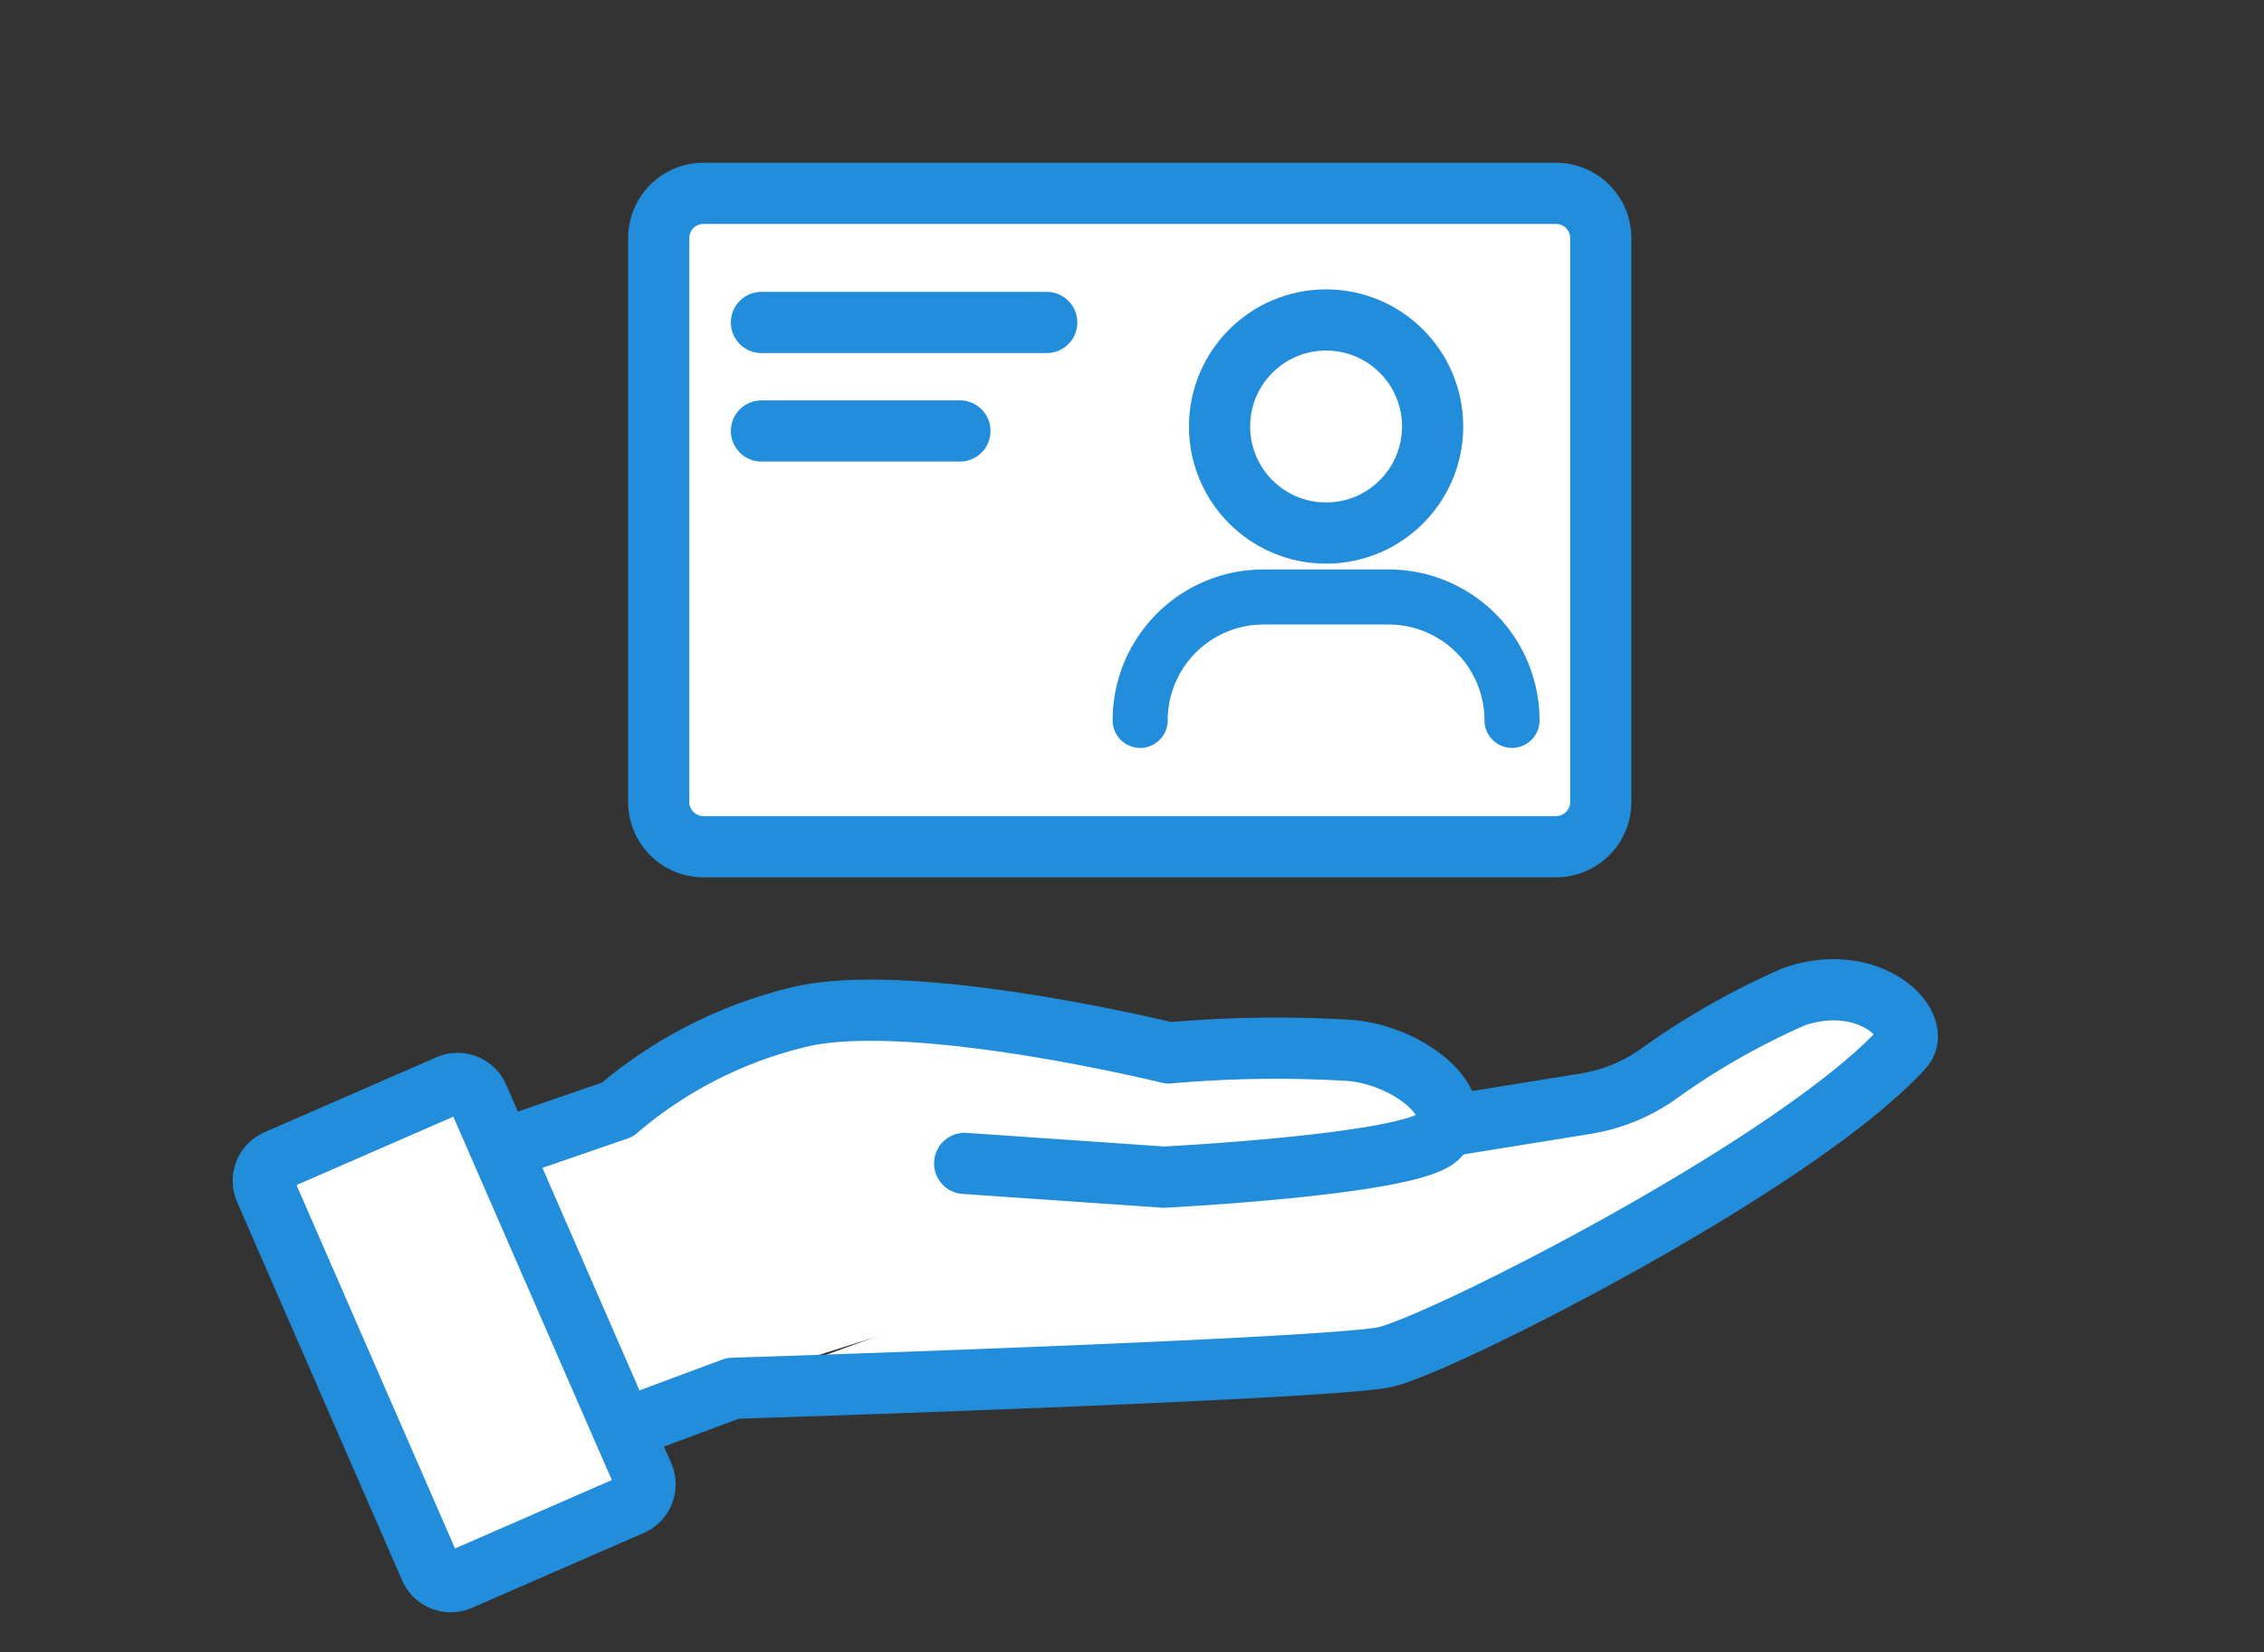 <svg data-name="グループ 7751" xmlns="http://www.w3.org/2000/svg" width="74" height="54"><rect width="100%" height="100%" fill="#333333" stroke="none"/><defs><clipPath id="a"><path data-name="長方形 18694" fill="none" d="M0 0h74v54H0z"/></clipPath></defs><g data-name="グループ 7751" clip-path="url(#a)"><path data-name="パス 6968" d="M12.784 38.052l3.882 9.411 25.174-7.934s-15.654-6.621-15.514-6.336c.538 1.1-13.106 5.435-13.542 4.859" fill="#fff"/><path data-name="パス 6969" d="M47.553 36.761l4.269-.689a5.678 5.678 0 002.31-.921 24.438 24.438 0 014.5-2.575c2.493-.86 4.234.941 3.566 1.673-3.5 3.847-15.278 9.782-16.965 10.11-2.088.406-21.283 1.014-21.283 1.014l-3.59 1.337" fill="#fff"/><path data-name="パス 6970" d="M47.553 36.761l4.269-.689a5.678 5.678 0 002.31-.921 24.438 24.438 0 014.5-2.575c2.493-.86 4.234.941 3.566 1.673-3.5 3.847-15.278 9.782-16.965 10.11-2.088.406-21.283 1.014-21.283 1.014l-3.59 1.337" fill="none" stroke="#228edb" stroke-linecap="round" stroke-linejoin="round" stroke-width="2"/><path data-name="パス 6971" d="M15.625 35.854l5.389 12.36a.734.734 0 01-.38.966l-5.61 2.446a.734.734 0 01-.966-.379l-5.389-12.36a.734.734 0 01.379-.966l5.611-2.446a.734.734 0 01.966.379" fill="#fff"/><path data-name="長方形 18692" d="M9.047 37.92l5.614-2.448a.734.734 0 01.967.38l5.393 12.364a.733.733 0 01-.379.966l-5.614 2.448a.734.734 0 01-.966-.379L8.668 38.886a.733.733 0 01.38-.965z" fill="none" stroke="#228edb" stroke-linecap="round" stroke-linejoin="round" stroke-width="2.001"/><path data-name="パス 6972" d="M16.666 37.476l3.513-1.209a14.215 14.215 0 016.147-3.074c3.8-.769 11.876 1.218 11.876 1.218a39.982 39.982 0 015.914-.081c1.908.149 3.973 1.768 2.891 2.827-.933.913-8.966 1.314-8.966 1.314l-6.511-.449" fill="#fff"/><path data-name="パス 6973" d="M16.666 37.476l3.513-1.209a14.215 14.215 0 016.147-3.074c3.8-.769 11.876 1.218 11.876 1.218a39.982 39.982 0 015.914-.081c1.908.149 3.973 1.768 2.891 2.827-.933.913-8.966 1.314-8.966 1.314l-6.511-.449" fill="none" stroke="#228edb" stroke-linecap="round" stroke-linejoin="round" stroke-width="2"/><path data-name="パス 6974" d="M50.858 27.673H23a1.464 1.464 0 01-1.464-1.464V7.784A1.464 1.464 0 0123 6.319h27.858a1.464 1.464 0 011.464 1.465v18.425a1.464 1.464 0 01-1.464 1.464" fill="#fff"/><path data-name="長方形 18693" d="M22.995 6.319h27.863a1.464 1.464 0 011.464 1.464v18.425a1.465 1.465 0 01-1.465 1.465H22.996a1.465 1.465 0 01-1.465-1.465V7.783a1.464 1.464 0 011.464-1.464z" fill="none" stroke="#228edb" stroke-linecap="round" stroke-linejoin="round" stroke-width="2"/><path data-name="線 479" fill="#fff" d="M24.888 10.539h9.325"/><path data-name="線 480" fill="none" stroke="#228edb" stroke-linecap="round" stroke-linejoin="round" stroke-width="2" d="M24.888 10.539h9.325"/><path data-name="線 481" fill="#fff" d="M24.888 14.085h6.488"/><path data-name="線 482" fill="none" stroke="#228edb" stroke-linecap="round" stroke-linejoin="round" stroke-width="2" d="M24.888 14.085h6.488"/><path data-name="パス 6975" d="M46.826 13.939a3.482 3.482 0 11-3.482-3.482 3.482 3.482 0 013.482 3.482" fill="#fff"/><circle data-name="楕円形 172" cx="3.482" cy="3.482" r="3.482" transform="translate(39.862 10.457)" fill="none" stroke="#228edb" stroke-linecap="round" stroke-linejoin="round" stroke-width="2"/><path data-name="パス 6976" d="M37.267 23.543a4.032 4.032 0 014.033-4.032h4.089a4.032 4.032 0 014.032 4.032" fill="#fff"/><path data-name="パス 6977" d="M37.267 23.543h0a4.032 4.032 0 014.033-4.032h4.089a4.032 4.032 0 014.032 4.032" fill="none" stroke="#228edb" stroke-linecap="round" stroke-linejoin="round" stroke-width="1.8"/></g></svg>
